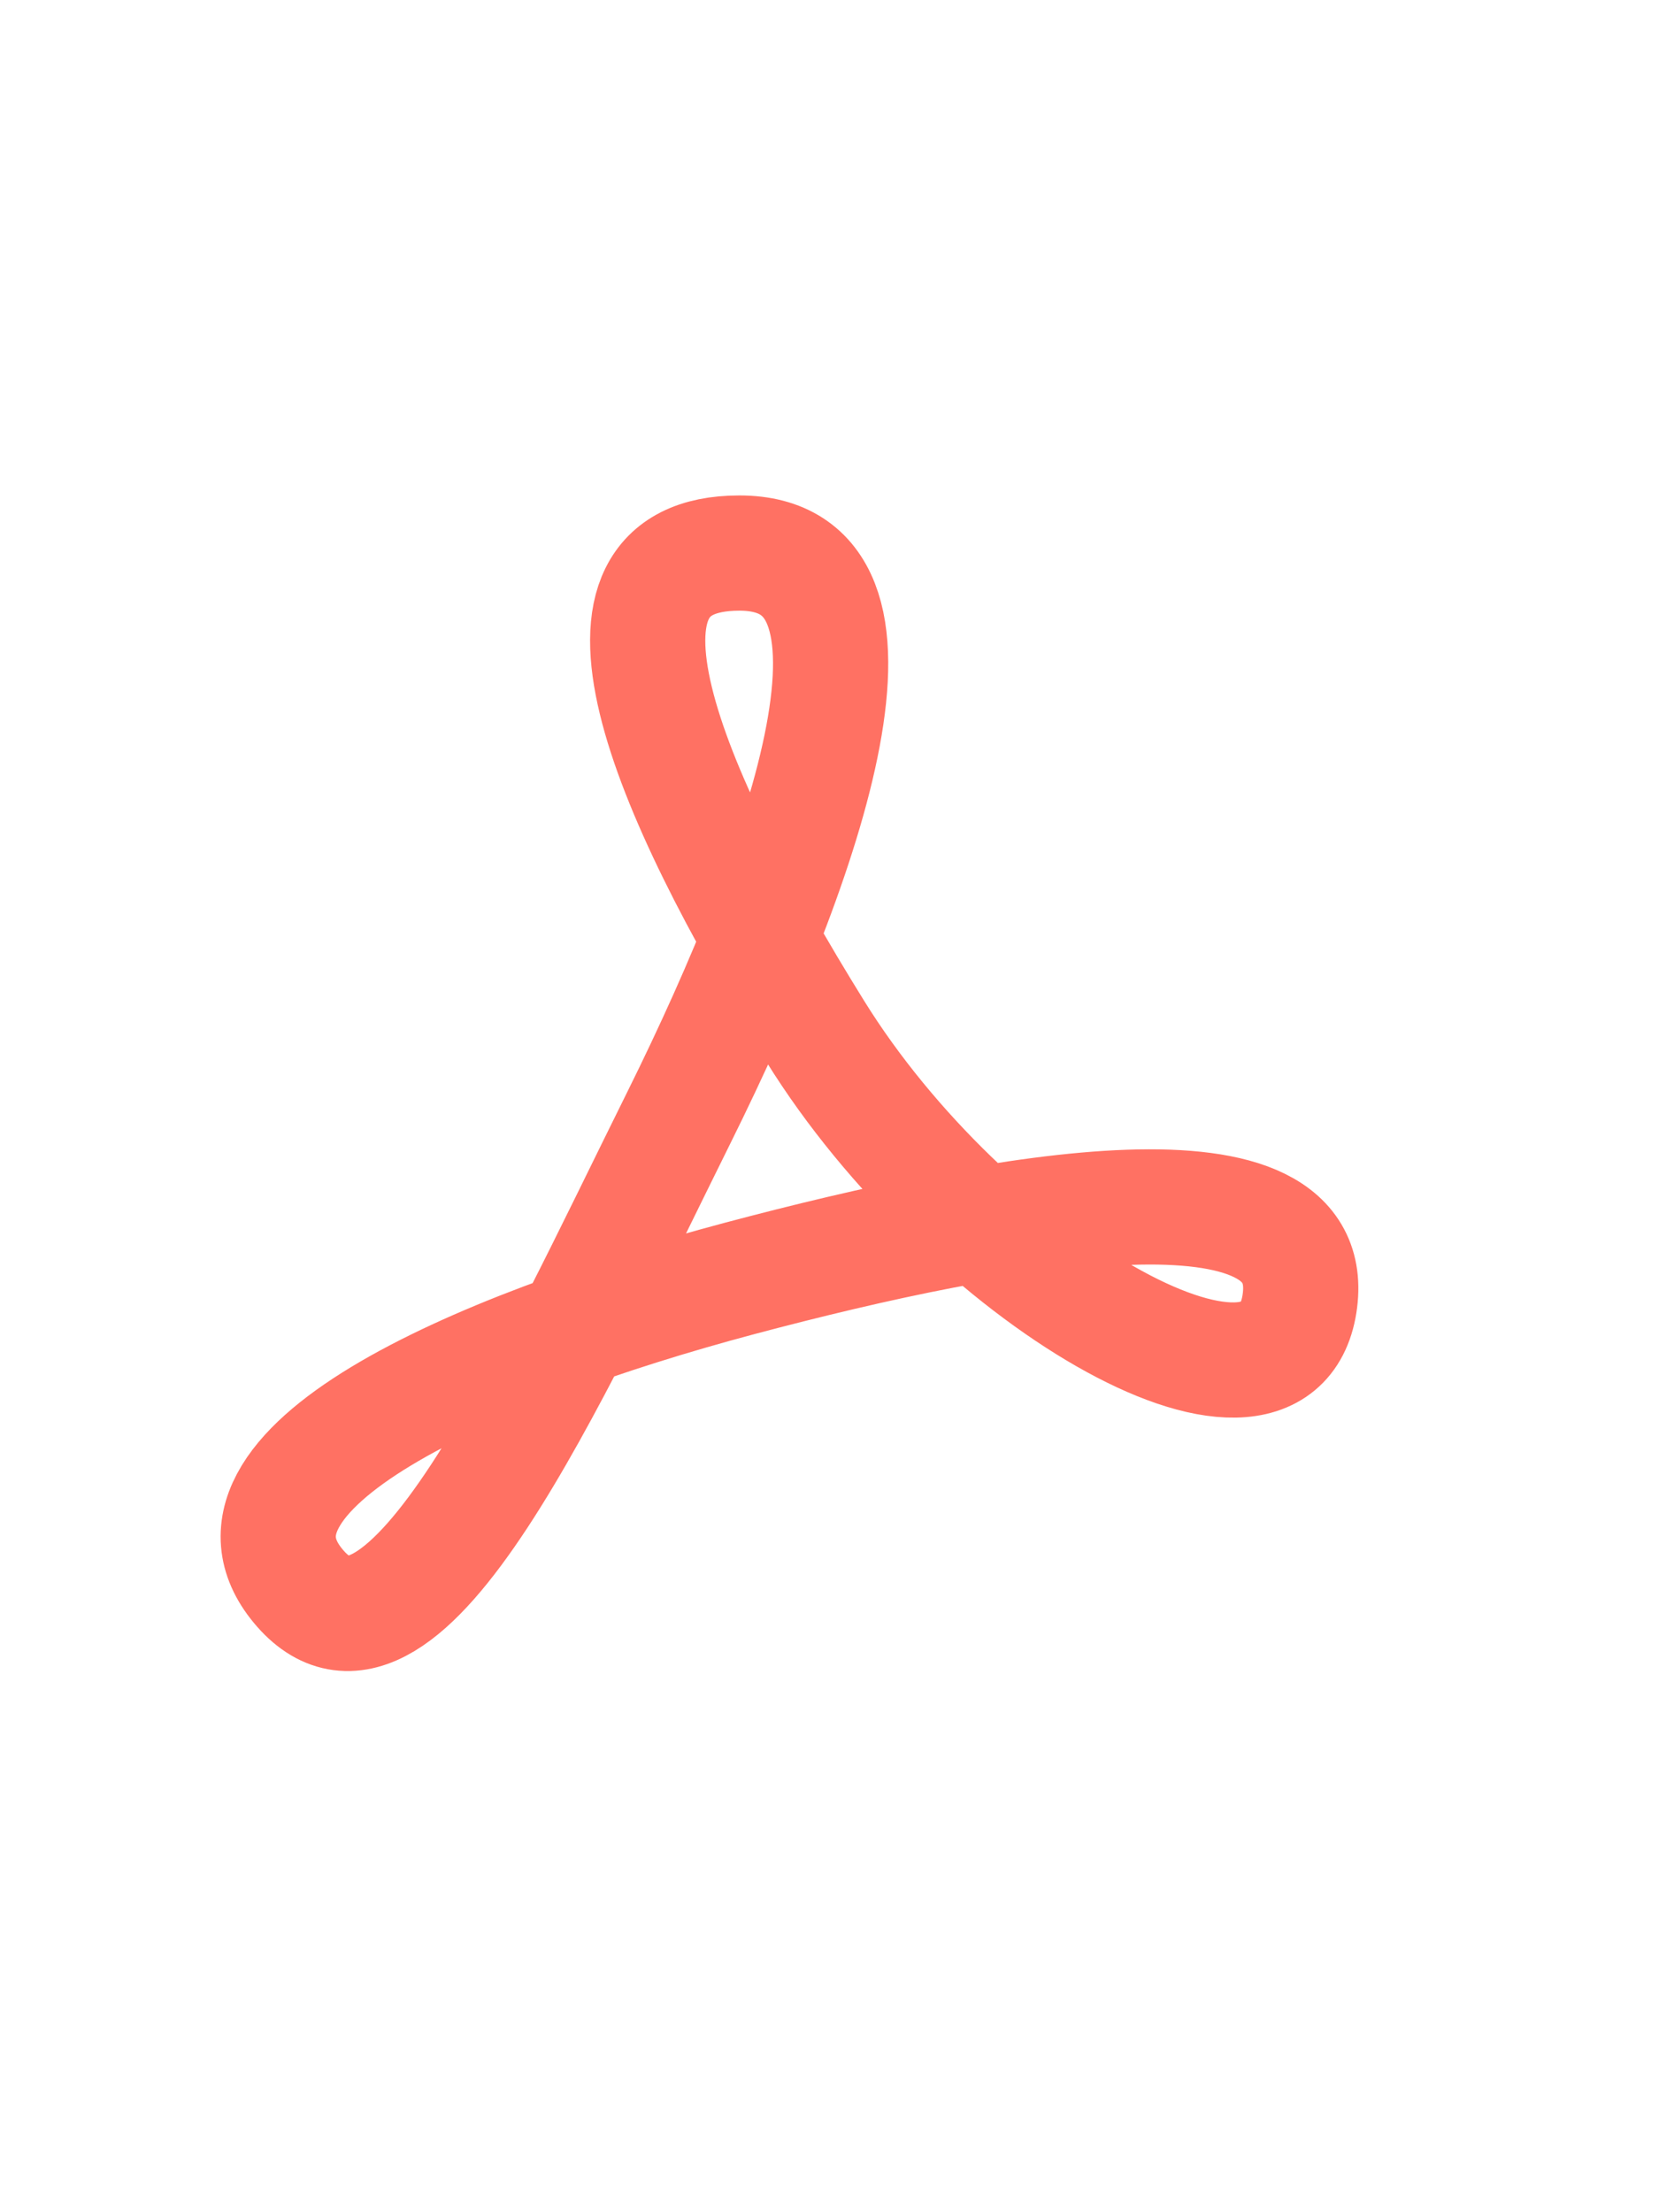 <svg xmlns="http://www.w3.org/2000/svg" width="18" height="24" viewBox="0 0 18 24">
  <path fill="none" stroke="#FF7163" stroke-width="1.25" d="M5.023,0 C6.893,0 5.789,3.255 4.366,6.124 C2.942,8.993 1.38,12.508 0.26,11.236 C-0.86,9.963 2.121,8.643 5.023,7.87 C7.924,7.098 11.359,6.491 11.099,8.146 C10.839,9.802 7.486,7.834 5.844,5.186 C4.201,2.538 3.152,0 5.023,0 Z" transform="translate(3 6)"/>
</svg>
